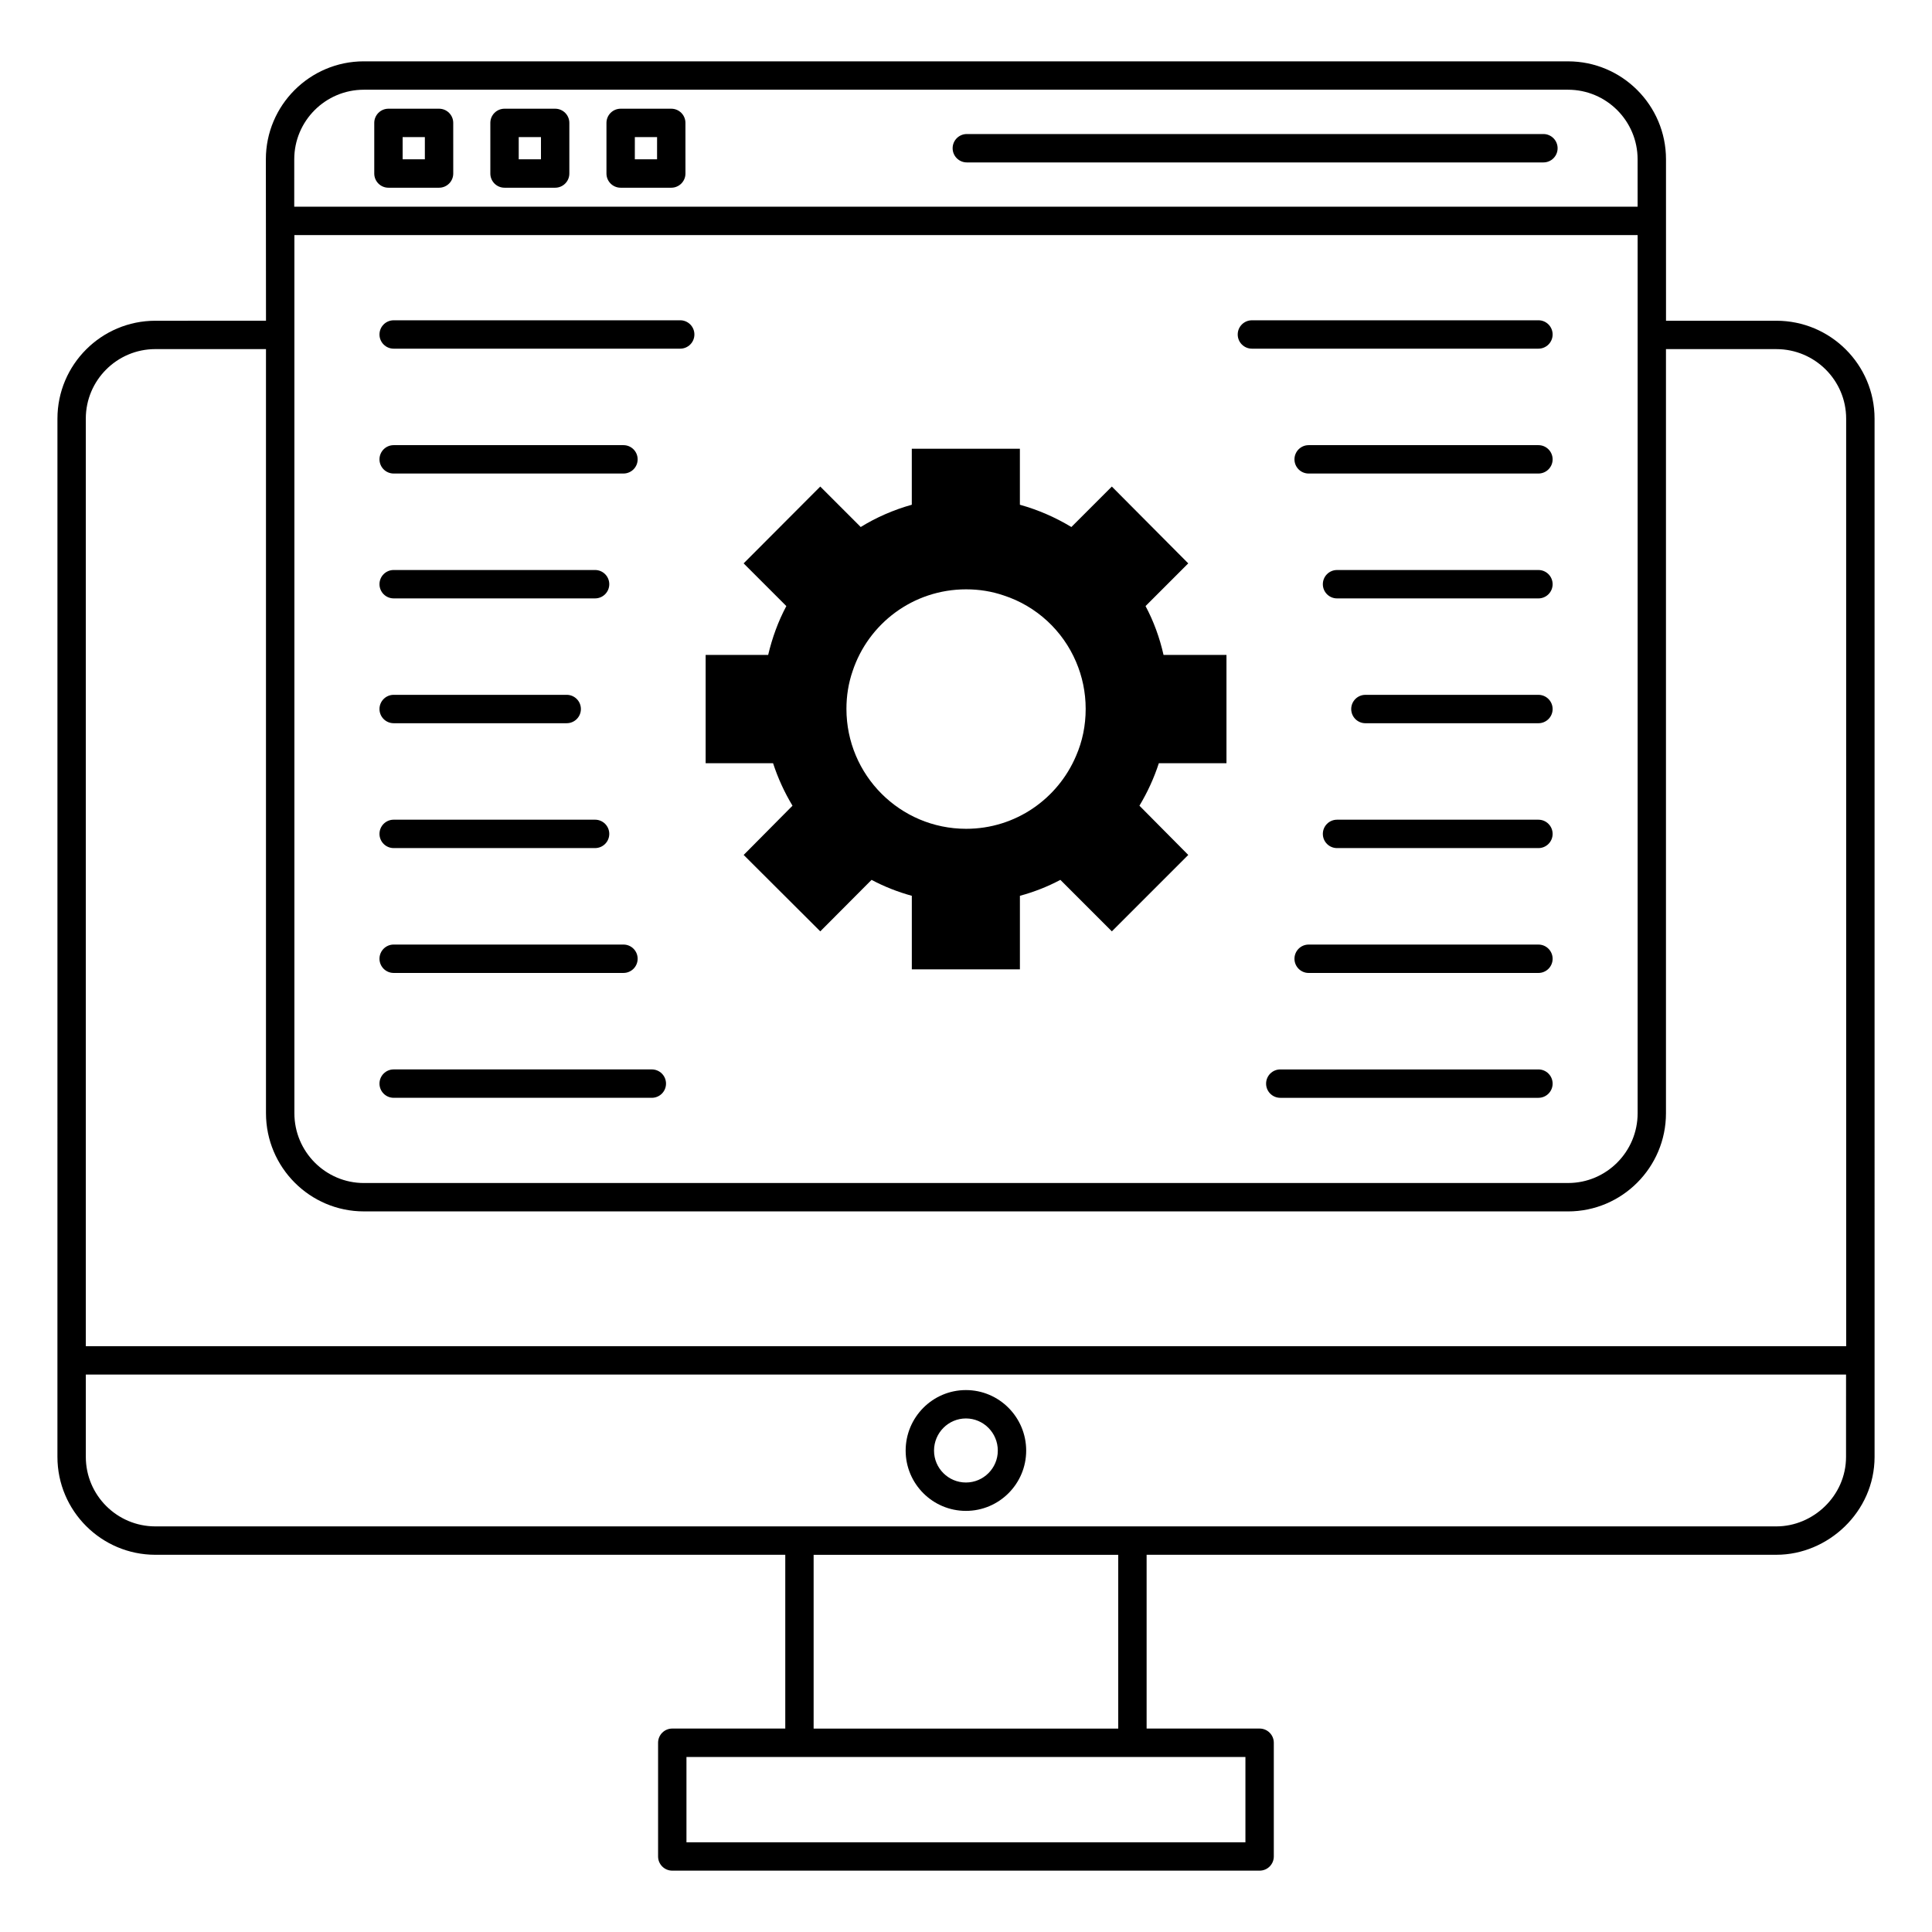 <?xml version="1.0" encoding="UTF-8"?>
<!-- Uploaded to: SVG Repo, www.svgrepo.com, Generator: SVG Repo Mixer Tools -->
<svg fill="#000000" width="800px" height="800px" version="1.1" viewBox="144 144 512 512" xmlns="http://www.w3.org/2000/svg">
 <g>
  <path d="m614.76 229h-29.25c0-0.793-0.004-45.609-0.004-42.785 0-14.312-11.645-25.957-25.953-25.957l-319.14-0.004c-14.312 0-25.957 11.645-25.957 25.957 0 0.758 0.039 45.641 0.035 42.785l-29.324 0.004c-14.305 0-25.945 11.637-25.945 25.941 0 22.758-0.004 224-0.004 275.14 0 14.312 11.645 25.953 25.957 25.953l166.93-0.004v46.055h-29.945c-2.078 0-3.762 1.68-3.762 3.762v30.133c0 2.078 1.68 3.762 3.762 3.762h155.65c2.078 0 3.762-1.68 3.762-3.762v-30.133c0-2.078-1.68-3.762-3.762-3.762h-29.945v-46.055h166.92c13.648 0 25.996-11.367 25.996-25.953l-0.004-275.14c0-14.305-11.672-25.938-26.02-25.938zm-392.78-42.785c0-10.168 8.273-18.438 18.438-18.438h319.13c10.168 0 18.434 8.273 18.434 18.438l0.004 12.555h-356.01zm356.01 20.078v232.72c0 10.199-8.266 18.496-18.422 18.496l-319.13 0.004c-10.156 0-18.422-8.297-18.422-18.496v-232.72zm-103.94 403.32v22.613h-148.13v-22.613h148.13zm-114.43-7.519v-46.055h80.723v46.055zm273.6-72.008c0 10.32-8.699 18.422-18.461 18.422h-429.59c-10.16 0-18.426-8.266-18.426-18.422v-21.809h466.48zm0.039-29.328h-466.52v-245.82c0-10.156 8.266-18.422 18.426-18.422h29.324v202.5c0 14.344 11.637 26.016 25.941 26.016l319.13 0.004c14.305 0 25.941-11.672 25.941-26.016v-202.5h29.254c10.199 0 18.496 8.266 18.496 18.422z"/>
  <path d="m553.02 179.52h-152.8c-2.078 0-3.762 1.68-3.762 3.762 0 2.078 1.68 3.762 3.762 3.762h152.8c2.078 0 3.762-1.68 3.762-3.762-0.004-2.078-1.688-3.762-3.766-3.762z"/>
  <path d="m354.02 357.52-6.227 6.281-6.715 6.769 20.305 20.25 13.59-13.645c3.359 1.785 6.93 3.195 10.668 4.223v19.492h28.645v-19.492c3.789-1.027 7.363-2.438 10.723-4.223l13.645 13.645 20.25-20.25-12.941-13.051c2.109-3.519 3.844-7.254 5.144-11.262h17.922v-28.699h-16.68c-1.027-4.547-2.598-8.879-4.766-12.941l11.316-11.316-20.25-20.359-10.723 10.723c-4.223-2.547-8.773-4.547-13.645-5.902v-14.836h-28.645v14.836c-4.82 1.352-9.422 3.356-13.535 5.902l-10.723-10.723-20.305 20.359 11.316 11.316c-2.168 4.062-3.738 8.395-4.816 12.941h-16.57v28.699h17.867c1.305 4.008 3.035 7.742 5.148 11.262zm15.918-35.629c4.168-12.617 16.027-21.711 30.105-21.711 3.465 0 6.82 0.543 9.961 1.625 8.664 2.816 15.648 9.312 19.168 17.598 1.625 3.789 2.543 8.012 2.543 12.453 0 4.441-0.867 8.609-2.543 12.453-4.82 11.371-16.027 19.332-29.129 19.332-17.543 0-31.73-14.242-31.73-31.785 0-3.465 0.543-6.824 1.625-9.965z"/>
  <path d="m248.33 236.4h75.93c2.078 0 3.762-1.68 3.762-3.762 0-2.078-1.68-3.762-3.762-3.762l-75.93 0.004c-2.078 0-3.762 1.68-3.762 3.762 0 2.074 1.684 3.758 3.762 3.758z"/>
  <path d="m248.33 269.49h60.891c2.078 0 3.762-1.68 3.762-3.758s-1.68-3.762-3.762-3.762h-60.891c-2.078 0-3.762 1.68-3.762 3.762 0 2.078 1.684 3.758 3.762 3.758z"/>
  <path d="m248.33 302.58h53.371c2.078 0 3.762-1.68 3.762-3.762 0-2.078-1.68-3.762-3.762-3.762h-53.371c-2.078 0-3.762 1.68-3.762 3.762 0 2.082 1.684 3.762 3.762 3.762z"/>
  <path d="m248.33 335.66h45.852c2.078 0 3.762-1.68 3.762-3.762 0-2.078-1.68-3.762-3.762-3.762h-45.852c-2.078 0-3.762 1.68-3.762 3.762 0 2.082 1.684 3.762 3.762 3.762z"/>
  <path d="m248.33 368.75h53.371c2.078 0 3.762-1.68 3.762-3.762 0-2.078-1.68-3.762-3.762-3.762h-53.371c-2.078 0-3.762 1.68-3.762 3.762 0 2.078 1.684 3.762 3.762 3.762z"/>
  <path d="m248.33 401.84h60.891c2.078 0 3.762-1.68 3.762-3.762 0-2.078-1.68-3.762-3.762-3.762h-60.891c-2.078 0-3.762 1.68-3.762 3.762 0 2.078 1.684 3.762 3.762 3.762z"/>
  <path d="m248.33 434.93h68.41c2.078 0 3.762-1.68 3.762-3.762 0-2.078-1.68-3.762-3.762-3.762h-68.41c-2.078 0-3.762 1.68-3.762 3.762 0 2.082 1.684 3.762 3.762 3.762z"/>
  <path d="m475.77 236.4h75.93c2.078 0 3.762-1.68 3.762-3.762 0-2.078-1.68-3.762-3.762-3.762l-75.93 0.004c-2.078 0-3.762 1.68-3.762 3.762 0 2.074 1.684 3.758 3.762 3.758z"/>
  <path d="m551.7 261.97h-60.891c-2.078 0-3.762 1.68-3.762 3.762 0 2.078 1.68 3.758 3.762 3.758h60.891c2.078 0 3.762-1.68 3.762-3.758-0.004-2.078-1.684-3.762-3.762-3.762z"/>
  <path d="m551.7 295.06h-53.371c-2.078 0-3.762 1.68-3.762 3.762 0 2.078 1.68 3.762 3.762 3.762h53.371c2.078 0 3.762-1.68 3.762-3.762-0.004-2.078-1.684-3.762-3.762-3.762z"/>
  <path d="m551.7 328.14h-45.852c-2.078 0-3.762 1.68-3.762 3.762 0 2.078 1.68 3.762 3.762 3.762h45.852c2.078 0 3.762-1.68 3.762-3.762-0.004-2.078-1.684-3.762-3.762-3.762z"/>
  <path d="m551.7 361.23h-53.371c-2.078 0-3.762 1.68-3.762 3.762 0 2.078 1.68 3.762 3.762 3.762h53.371c2.078 0 3.762-1.68 3.762-3.762-0.004-2.082-1.684-3.762-3.762-3.762z"/>
  <path d="m551.7 394.32h-60.891c-2.078 0-3.762 1.68-3.762 3.762 0 2.078 1.68 3.762 3.762 3.762h60.891c2.078 0 3.762-1.68 3.762-3.762-0.004-2.082-1.684-3.762-3.762-3.762z"/>
  <path d="m551.7 427.41h-68.41c-2.078 0-3.762 1.68-3.762 3.762 0 2.078 1.68 3.762 3.762 3.762h68.41c2.078 0 3.762-1.68 3.762-3.762-0.004-2.078-1.684-3.762-3.762-3.762z"/>
  <path d="m260.35 172.81h-13.406c-2.078 0-3.762 1.68-3.762 3.762v13.414c0 2.078 1.68 3.762 3.762 3.762h13.41c2.078 0 3.762-1.68 3.762-3.762l-0.004-13.418c0-2.078-1.684-3.758-3.762-3.758zm-3.758 13.41h-5.891v-5.891h5.891z"/>
  <path d="m291.12 172.81h-13.414c-2.078 0-3.762 1.68-3.762 3.762v13.414c0 2.078 1.68 3.762 3.762 3.762h13.414c2.078 0 3.762-1.68 3.762-3.762v-13.418c0-2.078-1.684-3.758-3.762-3.758zm-3.758 13.41h-5.894v-5.891h5.894z"/>
  <path d="m321.89 172.81h-13.41c-2.078 0-3.762 1.68-3.762 3.762v13.414c0 2.078 1.68 3.762 3.762 3.762h13.41c2.078 0 3.762-1.68 3.762-3.762l-0.004-13.418c0-2.078-1.68-3.758-3.758-3.758zm-3.762 13.41h-5.891l0.004-5.891h5.891z"/>
  <path d="m399.98 544.4c8.805 0 15.969-7.164 15.969-15.973 0-8.844-7.164-16.043-15.969-16.043-8.809 0-15.973 7.195-15.973 16.043 0.004 8.809 7.164 15.973 15.973 15.973zm0-24.496c4.66 0 8.449 3.82 8.449 8.523 0 4.66-3.789 8.453-8.449 8.453-4.66 0-8.453-3.793-8.453-8.453 0.004-4.699 3.797-8.523 8.453-8.523z"/>
 </g>
</svg>